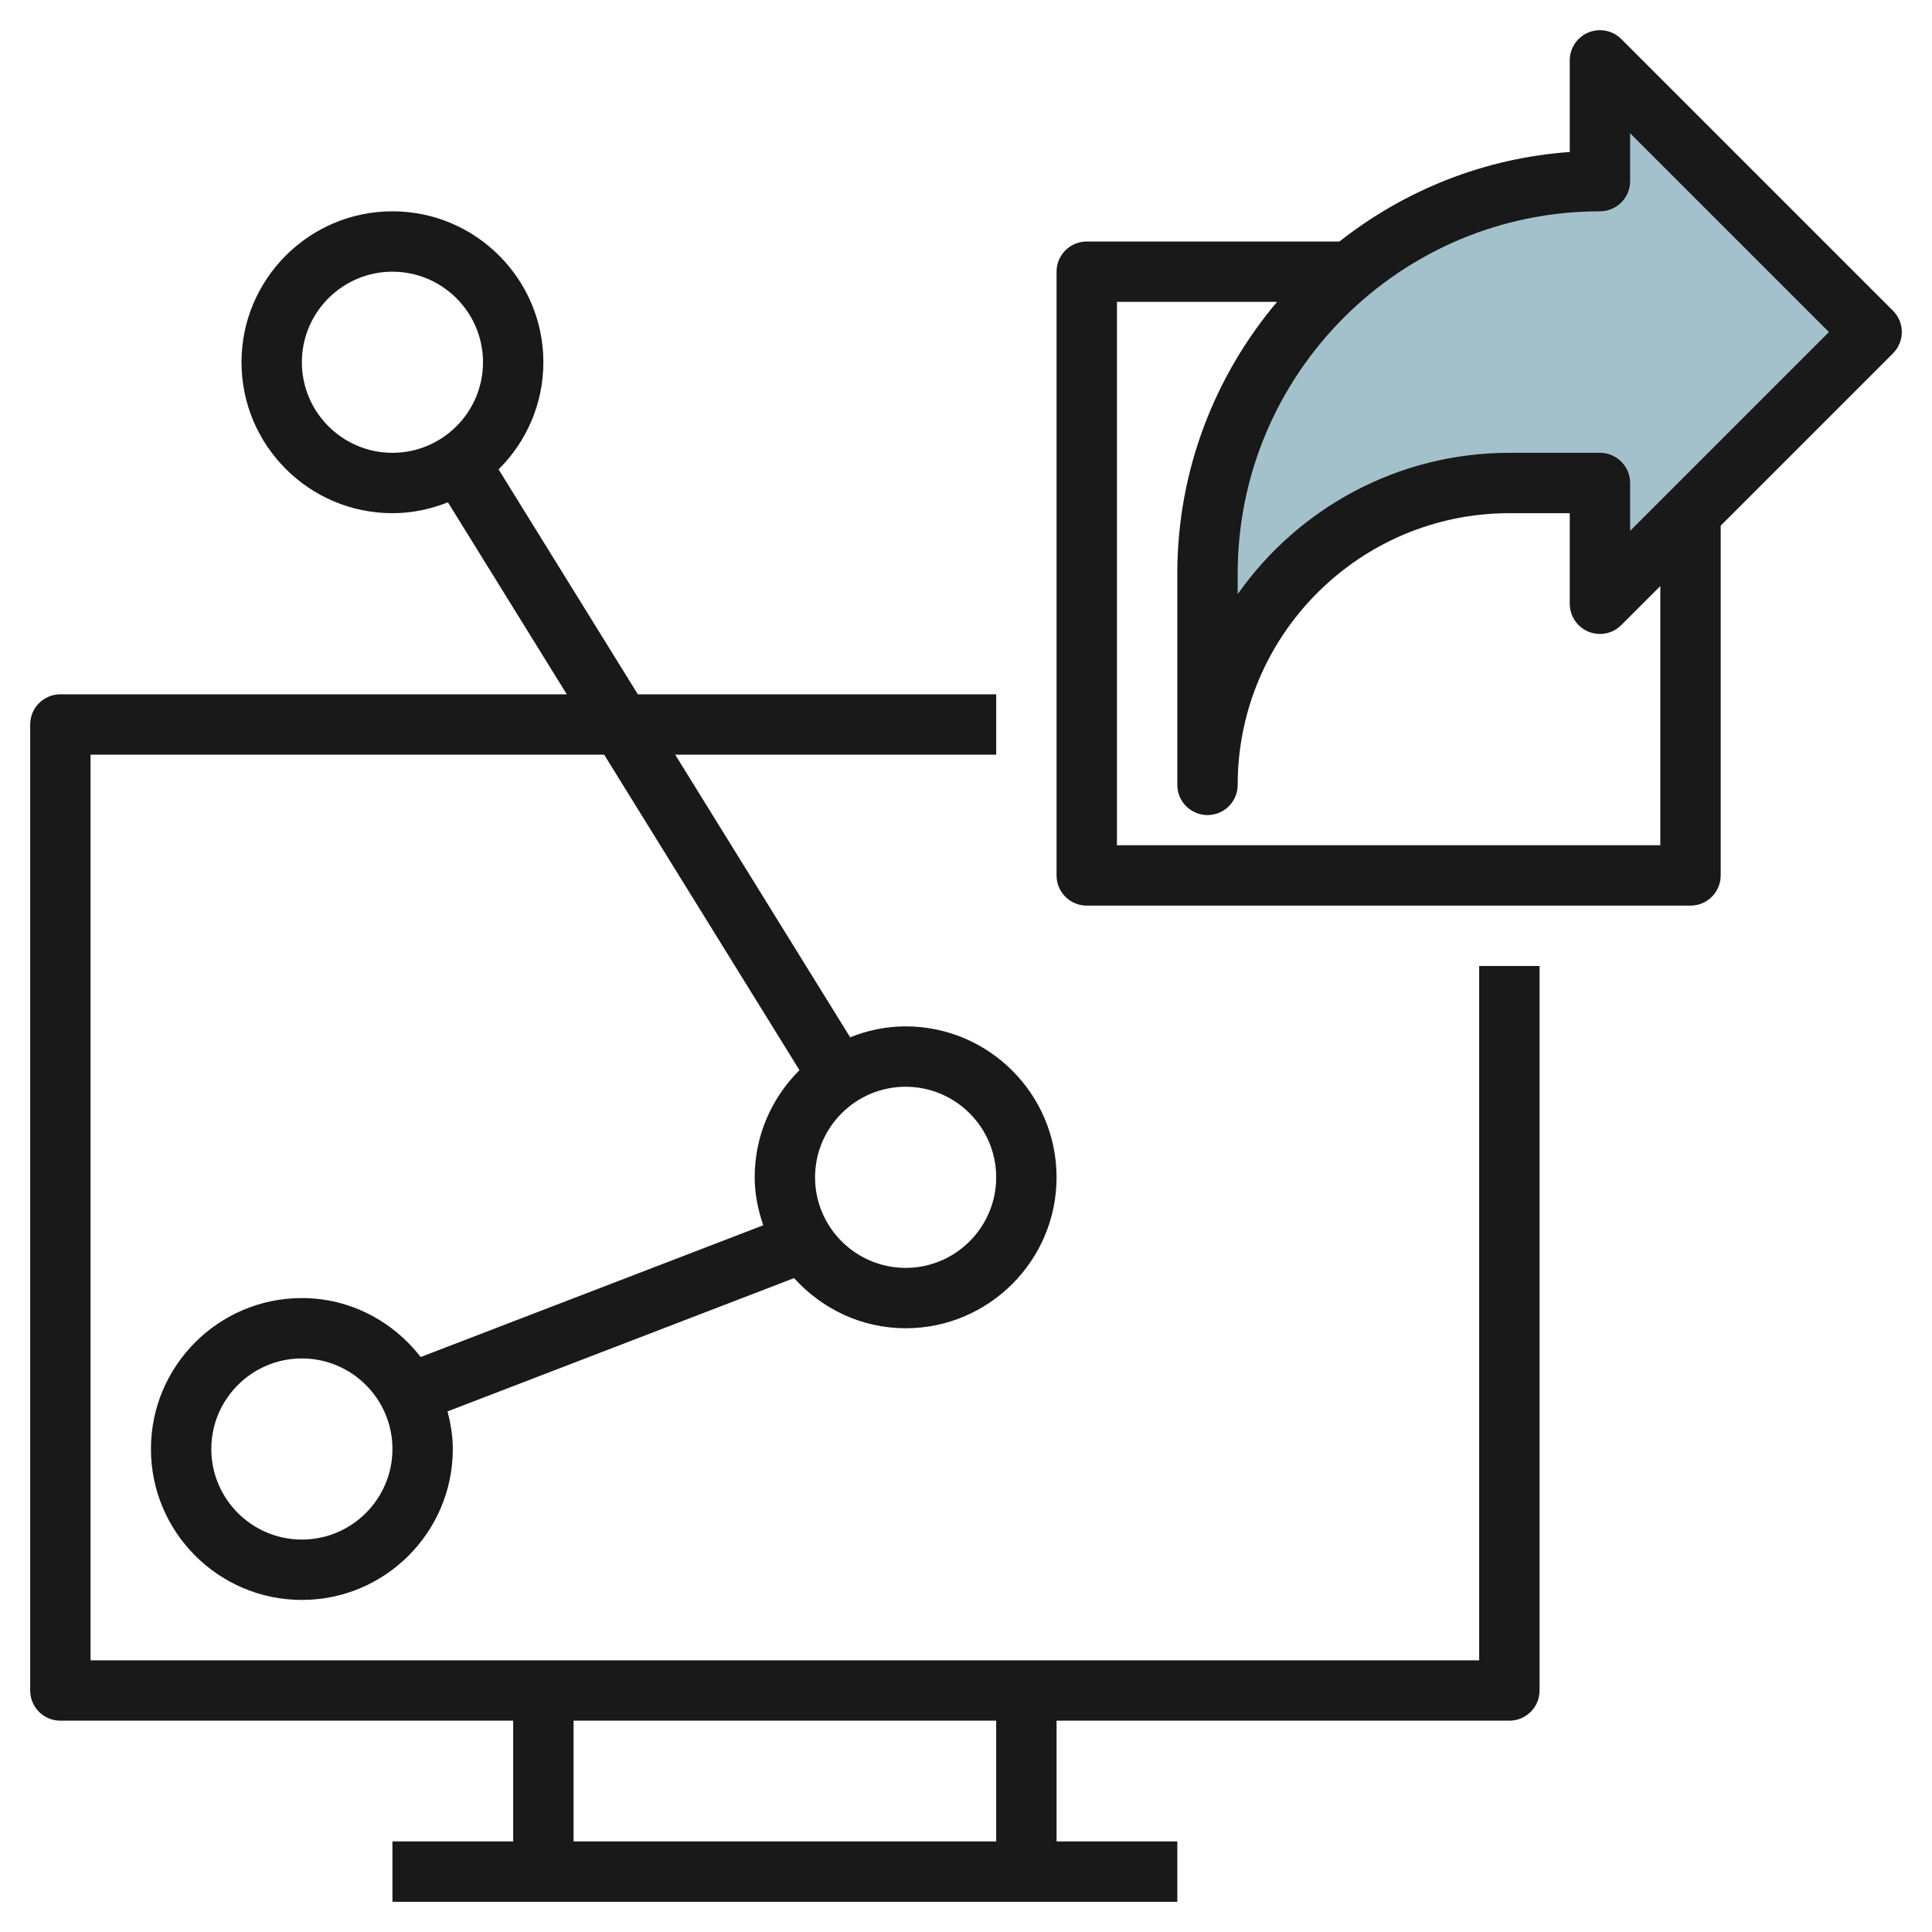<svg id="Layer_3" enable-background="new 0 0 64 64" height="512" viewBox="0 0 64 64" width="512" xmlns="http://www.w3.org/2000/svg"><g><path d="m40 26c0-5.523 4.477-10 10-10h3v4l9-9-9-9v4c-7.18 0-13 5.82-13 13z" fill="#a3c1ca"/><g fill="#191919"><path d="m53.707 1.293c-.286-.287-.715-.37-1.09-.217-.374.155-.617.52-.617.924v3.035c-2.87.204-5.495 1.286-7.63 2.965h-8.37c-.553 0-1 .448-1 1v20c0 .552.447 1 1 1h20c.553 0 1-.448 1-1v-11.586l5.707-5.707c.391-.391.391-1.023 0-1.414zm1.293 26.707h-18v-18h5.303c-2.053 2.437-3.303 5.572-3.303 9v7c0 .552.447 1 1 1s1-.448 1-1c0-4.962 4.037-9 9-9h2v3c0 .404.243.769.617.924s.804.07 1.09-.217l1.293-1.293zm-1-10.414v-1.586c0-.552-.447-1-1-1h-3c-3.716 0-7.008 1.852-9 4.682v-.682c0-6.617 5.383-12 12-12 .553 0 1-.448 1-1v-1.586l6.586 6.586z"/><path d="m2 57h15v4h-4v2h26v-2h-4v-4h15c.553 0 1-.448 1-1v-24h-2v23h-46v-30h17.014l6.47 10.451c-.915.907-1.484 2.162-1.484 3.549 0 .559.113 1.087.283 1.589l-11.347 4.364c-.916-1.179-2.331-1.953-3.936-1.953-2.757 0-5 2.243-5 5s2.243 5 5 5 5-2.243 5-5c0-.432-.072-.845-.176-1.245l11.481-4.416c.916 1.012 2.226 1.661 3.695 1.661 2.757 0 5-2.243 5-5s-2.243-5-5-5c-.65 0-1.268.134-1.838.361l-5.795-9.361h10.633v-2h-11.871l-4.613-7.451c.915-.907 1.484-2.162 1.484-3.549 0-2.757-2.243-5-5-5s-5 2.243-5 5 2.243 5 5 5c.65 0 1.268-.134 1.838-.361l3.938 6.361h-16.776c-.553 0-1 .448-1 1v32c0 .552.447 1 1 1zm31 4h-14v-4h14zm-23-10c-1.654 0-3-1.346-3-3s1.346-3 3-3 3 1.346 3 3-1.346 3-3 3zm23-12c0 1.654-1.346 3-3 3s-3-1.346-3-3 1.346-3 3-3 3 1.346 3 3zm-23-27c0-1.654 1.346-3 3-3s3 1.346 3 3-1.346 3-3 3-3-1.346-3-3z"/></g></g></svg>